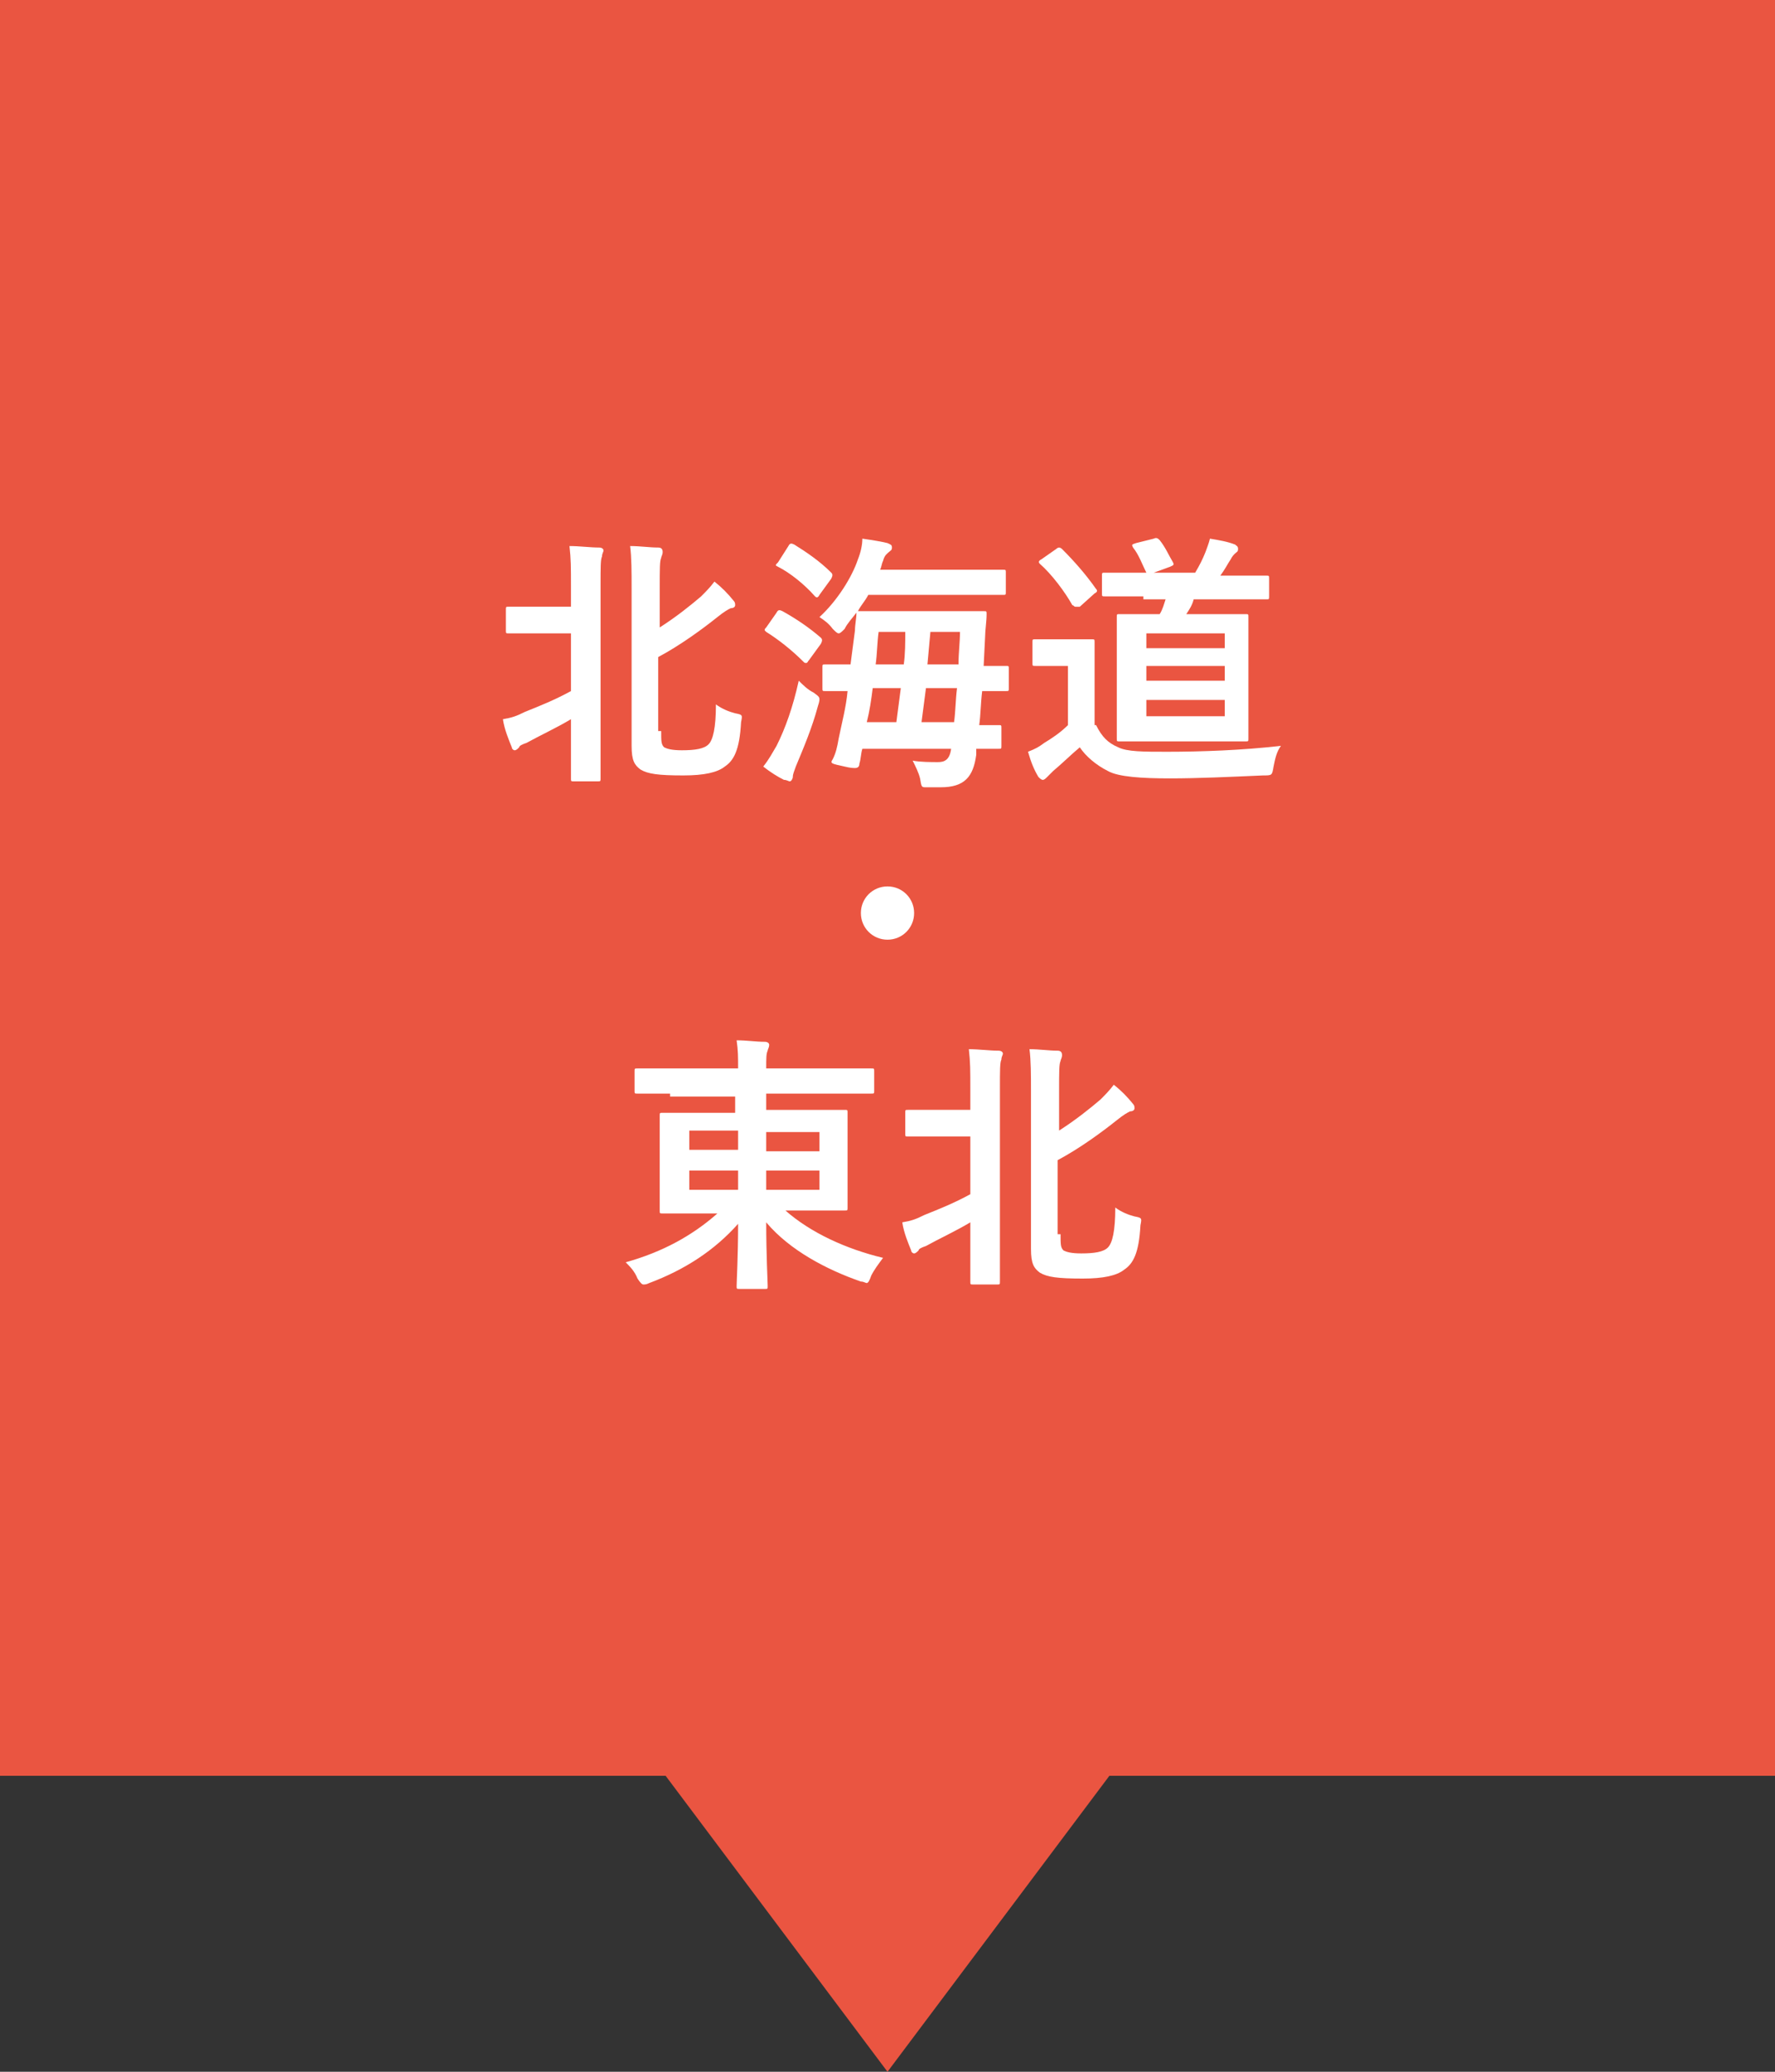 <?xml version="1.0" encoding="utf-8"?>
<!-- Generator: Adobe Illustrator 22.1.0, SVG Export Plug-In . SVG Version: 6.00 Build 0)  -->
<svg version="1.1" xmlns="http://www.w3.org/2000/svg" xmlns:xlink="http://www.w3.org/1999/xlink" x="0px" y="0px"
	 viewBox="0 0 120 140" style="enable-background:new 0 0 120 140;" xml:space="preserve">
<rect x="0" y="0" width="120" height="140" fill="#333333" stroke="none"/>
<style type="text/css">
	.st0{fill:none;}
	.st1{fill:none;stroke:#EC6C1F;stroke-width:3;stroke-miterlimit:10;}
	.st2{fill:#EC6C1F;}
	.st3{fill:#FFFFFF;}
	.st4{fill:url(#);}
	.st5{fill:#EA5541;}
	.st6{fill:none;stroke:#666666;stroke-width:0.425;stroke-miterlimit:10;}
	.st7{fill:#FFFEEE;}
	.st8{fill:#F0F0F0;}
	.st9{fill:#666666;}
	.st10{fill:none;stroke:#B3B3B3;stroke-width:0.3;}
	.st11{fill:none;stroke:#F2F2F2;stroke-width:0.3;}
	.st12{fill:none;stroke:#B3B3B3;stroke-width:1.417;stroke-miterlimit:10;}
	.st13{fill:none;stroke:#B3B3B3;stroke-miterlimit:10;}
	.st14{fill:#7E3500;}
	.st15{fill:none;stroke:#EC6C1F;stroke-miterlimit:10;}
	.st16{fill:#F2972C;}
	.st17{fill:#F2F2F2;}
	.st18{fill:none;stroke:#EC6C1F;stroke-width:2.835;stroke-miterlimit:10;}
	.st19{fill:none;stroke:#FFFFFF;stroke-miterlimit:10;}
	.st20{fill:#FFFFFF;stroke:#FFFFFF;stroke-miterlimit:10;}
	.st21{fill:#EC6C1F;stroke:#FFFFFF;stroke-width:2;stroke-miterlimit:10;}
	.st22{fill:url(#);stroke:#EC6C1F;stroke-width:3;stroke-miterlimit:10;}
	.st23{fill:none;stroke:#EC6C1F;stroke-width:1.417;stroke-miterlimit:10;}
	.st24{clip-path:url(#SVGID_12_);}
	.st25{clip-path:url(#SVGID_14_);}
	.st26{fill:#E5C600;}
	.st27{fill:#8CC63F;}
	.st28{fill:#FBB03B;}
	.st29{fill:#12B6BC;}
	.st30{fill:#718CC7;}
	.st31{fill:#42250F;}
	.st32{fill:#004183;}
	.st33{fill:#1C2A55;}
	.st34{fill:#FAD3A9;}
	.st35{fill:#F29D5A;}
	.st36{fill:#673A1B;}
	.st37{fill:#522612;}
	.st38{fill:#321105;}
	.st39{fill:#005378;}
	.st40{fill:#1E2D59;}
	.st41{fill:#F5DF63;}
	.st42{fill:#BEAD1C;}
	.st43{clip-path:url(#SVGID_16_);}
	.st44{fill:#BB2221;}
	.st45{opacity:0.77;clip-path:url(#SVGID_18_);}
	.st46{fill:#184097;}
	.st47{opacity:0.77;clip-path:url(#SVGID_20_);}
	.st48{fill:#B4B4B5;}
	.st49{fill:#E8965A;}
	.st50{fill:#3F220F;}
	.st51{fill:#221714;}
	.st52{fill:#F6B980;}
	.st53{fill:#8A5838;}
	.st54{fill:#EF8B6B;}
	.st55{clip-path:url(#SVGID_36_);}
	.st56{clip-path:url(#SVGID_38_);}
	.st57{clip-path:url(#SVGID_40_);}
	.st58{clip-path:url(#SVGID_42_);}
	.st59{clip-path:url(#SVGID_44_);}
	.st60{clip-path:url(#SVGID_46_);}
	.st61{clip-path:url(#SVGID_48_);}
	.st62{fill:#FFFFFF;stroke:#EC6C1F;stroke-width:1.417;stroke-miterlimit:10;}
	.st63{clip-path:url(#SVGID_54_);}
	.st64{clip-path:url(#SVGID_56_);}
	.st65{fill:#F7B52C;}
	.st66{fill:#FF0000;}
	.st67{clip-path:url(#SVGID_66_);}
	.st68{clip-path:url(#SVGID_76_);}
	.st69{clip-path:url(#SVGID_82_);}
	.st70{clip-path:url(#SVGID_90_);}
	.st71{clip-path:url(#SVGID_92_);}
	.st72{clip-path:url(#SVGID_94_);}
	.st73{clip-path:url(#SVGID_98_);}
	.st74{clip-path:url(#SVGID_108_);}
	.st75{clip-path:url(#SVGID_114_);}
	.st76{fill:#6FB92C;}
	.st77{clip-path:url(#SVGID_120_);}
	.st78{fill:none;stroke:#B3B3B3;stroke-width:2.835;stroke-miterlimit:10;}
	.st79{fill:none;stroke:#F0F0F0;stroke-miterlimit:10;}
	.st80{fill:#40AE36;}
	.st81{fill-rule:evenodd;clip-rule:evenodd;fill:#FFFFFF;}
	.st82{fill:#325094;}
	.st83{fill:#1DA1F2;}
	.st84{fill:#FFFFFF;stroke:#FFFFFF;}
	.st85{fill:#333333;}
	.st86{clip-path:url(#SVGID_126_);}
	.st87{clip-path:url(#SVGID_128_);}
	.st88{clip-path:url(#SVGID_138_);}
	.st89{clip-path:url(#SVGID_140_);}
	.st90{clip-path:url(#SVGID_142_);}
	.st91{clip-path:url(#SVGID_144_);}
	.st92{clip-path:url(#SVGID_146_);}
	.st93{clip-path:url(#SVGID_148_);}
	.st94{fill:none;stroke:#666666;stroke-miterlimit:10;}
	.st95{fill:#EC6C1F;stroke:#EC6C1F;stroke-miterlimit:10;}
	.st96{fill:none;stroke:#000000;stroke-width:5.669;stroke-miterlimit:10;}
	.st97{fill:none;stroke:#F7B52C;stroke-miterlimit:10;}
	.st98{display:none;}
	.st99{display:inline;}
	.st100{clip-path:url(#SVGID_152_);}
	.st101{fill:none;stroke:#6FB92C;stroke-width:8.504;stroke-miterlimit:10;}
	.st102{display:inline;fill:none;stroke:#000000;stroke-miterlimit:10;}
</style>
<g id="背景">
</g>
<g id="ヘッダー帯">
</g>
<g id="装飾">
</g>
<g id="画像">
</g>
<g id="トップ1">
</g>
<g id="文字">
	<rect class="st5" width="120" height="120"/>
	<polygon class="st5" points="60,140 30,100 90,100 	"/>
	<circle class="st0" cx="60" cy="60" r="21.4"/>
	<g>
		<path class="st3" d="M38.6,39.6c0-1.3,0-1.8-0.1-2.7c0.7,0,1.4,0.1,2,0.1c0.2,0,0.3,0.1,0.3,0.2c0,0.1-0.1,0.2-0.1,0.4
			c-0.1,0.2-0.1,0.7-0.1,2v10c0,1.9,0,2.9,0,3c0,0.2,0,0.2-0.2,0.2h-1.6c-0.2,0-0.2,0-0.2-0.2c0-0.1,0-1.1,0-3v-1
			c-1,0.6-2.1,1.1-3,1.6c-0.3,0.1-0.5,0.2-0.5,0.3c-0.1,0.1-0.2,0.2-0.3,0.2c-0.1,0-0.2-0.1-0.2-0.2c-0.2-0.5-0.5-1.2-0.6-1.9
			c0.6-0.1,0.9-0.2,1.5-0.5c1-0.4,2-0.8,3.1-1.4v-3.9h-1.9c-1.6,0-2.2,0-2.3,0c-0.2,0-0.2,0-0.2-0.2v-1.4c0-0.2,0-0.2,0.2-0.2
			c0.1,0,0.6,0,2.3,0h1.9V39.6z M44.7,49.4c0,0.7,0,0.9,0.2,1.1c0.2,0.1,0.5,0.2,1.2,0.2c0.9,0,1.5-0.1,1.8-0.4
			c0.3-0.3,0.5-1.1,0.5-2.7c0.4,0.3,0.9,0.5,1.3,0.6c0.5,0.1,0.5,0.1,0.4,0.6c-0.1,1.9-0.5,2.6-1.1,3c-0.5,0.4-1.4,0.6-2.8,0.6
			c-1.7,0-2.4-0.1-2.9-0.4c-0.4-0.3-0.6-0.6-0.6-1.6V39.8c0-1.2,0-2.1-0.1-2.9c0.7,0,1.3,0.1,1.9,0.1c0.2,0,0.3,0.1,0.3,0.3
			s-0.1,0.3-0.1,0.4c-0.1,0.2-0.1,0.7-0.1,2.1v2.6c1.1-0.7,2.1-1.5,2.8-2.1c0.3-0.3,0.6-0.6,0.9-1c0.5,0.4,0.9,0.8,1.3,1.3
			c0.1,0.1,0.1,0.2,0.1,0.3c0,0.1-0.1,0.2-0.3,0.2c-0.2,0.1-0.4,0.2-0.9,0.6c-1,0.8-2.5,1.9-4,2.7V49.4z"/>
		<path class="st3" d="M52.5,41.4c0.1-0.2,0.2-0.2,0.4-0.1c0.9,0.5,1.8,1.1,2.6,1.8c0.1,0.1,0.1,0.2,0,0.4l-0.8,1.1
			c-0.1,0.1-0.1,0.2-0.2,0.2s-0.1,0-0.2-0.1c-0.8-0.8-1.7-1.5-2.5-2c-0.1-0.1-0.1-0.1-0.1-0.1c0-0.1,0-0.1,0.1-0.2L52.5,41.4z
			 M52.5,50.4c0.6-1.2,1.1-2.6,1.5-4.4c0.3,0.3,0.6,0.6,1,0.8c0.4,0.3,0.5,0.3,0.3,0.9c-0.4,1.5-1,2.9-1.5,4.1
			c-0.1,0.3-0.2,0.5-0.2,0.7c0,0.1-0.1,0.3-0.2,0.3c-0.1,0-0.2-0.1-0.4-0.1c-0.4-0.2-0.9-0.5-1.4-0.9C52,51.3,52.2,50.9,52.5,50.4z
			 M53.3,36.9c0.1-0.2,0.2-0.2,0.4-0.1c0.8,0.5,1.7,1.1,2.5,1.9c0.1,0.1,0.1,0.2,0,0.4l-0.8,1.1c-0.1,0.2-0.2,0.2-0.3,0.1
			c-0.7-0.8-1.7-1.6-2.5-2c-0.2-0.1-0.2-0.1,0-0.3L53.3,36.9z M55.6,45.1c0-0.2,0-0.2,0.2-0.2c0.1,0,0.6,0,1.7,0
			c0.1-0.8,0.2-1.5,0.3-2.3c0-0.4,0.1-0.8,0.1-1.2c-0.3,0.4-0.6,0.7-0.8,1.1c-0.2,0.2-0.3,0.3-0.4,0.3c-0.1,0-0.2-0.1-0.4-0.3
			c-0.3-0.4-0.6-0.6-0.9-0.8c1.2-1.1,2.2-2.7,2.6-3.9c0.2-0.5,0.3-1,0.3-1.4c0.7,0.1,1.3,0.2,1.7,0.3c0.2,0.1,0.3,0.1,0.3,0.3
			s-0.1,0.2-0.2,0.3c-0.1,0.1-0.3,0.2-0.4,0.6c-0.1,0.2-0.1,0.4-0.2,0.6h5.9c1.7,0,2.3,0,2.4,0c0.2,0,0.2,0,0.2,0.2v1.3
			c0,0.2,0,0.2-0.2,0.2c-0.1,0-0.7,0-2.4,0h-6.7c-0.2,0.4-0.5,0.7-0.7,1.1c0.1,0,0.7,0,2.3,0h3.9c1.6,0,2.2,0,2.3,0
			c0.2,0,0.2,0,0.2,0.2c0,0.5-0.1,1.1-0.1,1.5l-0.1,2c1,0,1.5,0,1.5,0c0.2,0,0.2,0,0.2,0.2v1.3c0,0.2,0,0.2-0.2,0.2
			c-0.1,0-0.5,0-1.6,0c-0.1,0.8-0.1,1.6-0.2,2.3c0.8,0,1.2,0,1.3,0c0.2,0,0.2,0,0.2,0.2v1.2c0,0.2,0,0.2-0.2,0.2c-0.1,0-0.5,0-1.5,0
			l0,0.4c-0.2,1.5-0.8,2.2-2.4,2.2c-0.5,0-0.7,0-1,0c-0.3,0-0.3,0-0.4-0.6c-0.1-0.4-0.3-0.8-0.5-1.2c0.5,0.1,1.3,0.1,1.7,0.1
			c0.4,0,0.8-0.1,0.9-0.9h-6c-0.1,0.3-0.1,0.7-0.2,1c0,0.2-0.1,0.3-0.3,0.3c-0.1,0-0.3,0-0.7-0.1c-0.9-0.2-1-0.2-0.8-0.5
			c0.2-0.4,0.3-0.8,0.4-1.4c0.2-1,0.5-2.1,0.6-3.2c-1,0-1.5,0-1.5,0c-0.2,0-0.2,0-0.2-0.2V45.1z M60.6,48.8c0.1-0.8,0.2-1.5,0.3-2.3
			H59c-0.1,0.8-0.2,1.5-0.4,2.3H60.6z M59.4,42.7c-0.1,0.7-0.1,1.5-0.2,2.2h1.9c0.1-0.7,0.1-1.5,0.1-2.2H59.4z M62.6,46.5
			c-0.1,0.8-0.2,1.5-0.3,2.3h2.2c0.1-0.7,0.1-1.5,0.2-2.3H62.6z M62.9,42.7l-0.2,2.2h2.1c0-0.8,0.1-1.5,0.1-2.2H62.9z"/>
		<path class="st3" d="M74.1,49c0.4,0.8,0.8,1.2,1.5,1.5c0.6,0.3,1.7,0.3,3.3,0.3c2.3,0,5.1-0.1,7.7-0.4c-0.3,0.4-0.4,0.9-0.5,1.4
			c-0.1,0.6-0.1,0.6-0.7,0.6c-2.3,0.1-4.4,0.2-6.3,0.2c-1.9,0-3.5-0.1-4.2-0.5c-0.8-0.4-1.5-1-1.9-1.6c-0.6,0.5-1.2,1.1-1.8,1.6
			c-0.2,0.2-0.3,0.3-0.4,0.4c-0.1,0.1-0.2,0.2-0.3,0.2c-0.1,0-0.2-0.1-0.3-0.2c-0.3-0.5-0.5-1-0.7-1.7c0.5-0.2,0.7-0.3,1.1-0.6
			c0.5-0.3,1.1-0.7,1.6-1.2v-4h-0.9c-1,0-1.2,0-1.3,0c-0.2,0-0.2,0-0.2-0.2v-1.4c0-0.2,0-0.2,0.2-0.2c0.1,0,0.3,0,1.3,0h1.1
			c1,0,1.2,0,1.4,0c0.2,0,0.2,0,0.2,0.2c0,0.1,0,0.6,0,1.7V49z M71.4,37.1c0.1-0.1,0.2-0.1,0.2-0.1s0.1,0,0.2,0.1
			c0.8,0.8,1.6,1.7,2.3,2.7c0.1,0.1,0.1,0.2-0.1,0.3l-1,0.9C72.8,41,72.8,41,72.7,41c-0.1,0-0.1-0.1-0.2-0.1
			c-0.5-0.9-1.4-2.1-2.2-2.8c-0.1-0.1-0.1-0.2,0.1-0.3L71.4,37.1z M77.3,40.3c-1.9,0-2.5,0-2.6,0c-0.2,0-0.2,0-0.2-0.2v-1.2
			c0-0.2,0-0.2,0.2-0.2c0.1,0,0.7,0,2.6,0h0.2c-0.3-0.6-0.5-1.2-0.9-1.7c-0.1-0.2-0.1-0.2,0.2-0.3l1.2-0.3c0.2-0.1,0.3,0,0.4,0.1
			c0.4,0.5,0.6,1,0.9,1.5c0.1,0.2,0,0.2-0.2,0.3l-1.1,0.4h2.8c0.3-0.5,0.5-0.9,0.7-1.4c0.1-0.3,0.2-0.5,0.3-0.9
			c0.6,0.1,1.2,0.2,1.7,0.4c0.1,0.1,0.2,0.1,0.2,0.3s-0.1,0.2-0.2,0.3c-0.1,0.1-0.2,0.2-0.3,0.4c-0.2,0.3-0.4,0.7-0.7,1.1h0.6
			c1.7,0,2.4,0,2.5,0c0.2,0,0.2,0,0.2,0.2v1.2c0,0.2,0,0.2-0.2,0.2c-0.1,0-0.7,0-2.5,0h-2.4c-0.1,0.4-0.3,0.7-0.5,1h1.7
			c1.6,0,2.2,0,2.3,0c0.2,0,0.2,0,0.2,0.2c0,0.1,0,0.7,0,2v4.3c0,1.3,0,1.8,0,1.9c0,0.2,0,0.2-0.2,0.2c-0.1,0-0.7,0-2.3,0h-3.9
			c-1.6,0-2.2,0-2.3,0c-0.2,0-0.2,0-0.2-0.2c0-0.1,0-0.6,0-1.9v-4.3c0-1.3,0-1.9,0-2c0-0.2,0-0.2,0.2-0.2c0.1,0,0.7,0,2.3,0h0.4
			c0.2-0.3,0.3-0.7,0.4-1H77.3z M77.5,43.8h5.3v-1h-5.3V43.8z M82.8,46v-1h-5.3v1H82.8z M82.8,47.3h-5.3v1.1h5.3V47.3z"/>
		<path class="st3" d="M61.8,61.7c0,1-0.8,1.8-1.8,1.8s-1.8-0.8-1.8-1.8s0.8-1.8,1.8-1.8S61.8,60.7,61.8,61.7z"/>
		<path class="st3" d="M45.3,73.9c-1.6,0-2.1,0-2.2,0c-0.2,0-0.2,0-0.2-0.2v-1.3c0-0.2,0-0.2,0.2-0.2c0.1,0,0.6,0,2.2,0h4.6
			c0-0.8,0-1.2-0.1-1.9c0.7,0,1.3,0.1,1.9,0.1c0.2,0,0.3,0.1,0.3,0.2c0,0.2-0.1,0.3-0.1,0.4c-0.1,0.2-0.1,0.5-0.1,1.2h4.9
			c1.6,0,2.1,0,2.2,0c0.2,0,0.2,0,0.2,0.2v1.3c0,0.2,0,0.2-0.2,0.2c-0.1,0-0.6,0-2.2,0h-4.9V75h2.8c1.8,0,2.4,0,2.5,0
			c0.2,0,0.2,0,0.2,0.2c0,0.1,0,0.6,0,1.7v3c0,1.1,0,1.6,0,1.7c0,0.2,0,0.2-0.2,0.2c-0.1,0-0.7,0-2.5,0h-1.5
			c1.7,1.5,4.1,2.6,6.6,3.2c-0.3,0.4-0.6,0.8-0.8,1.2c-0.1,0.3-0.2,0.5-0.3,0.5c-0.1,0-0.2-0.1-0.4-0.1c-2.3-0.8-4.8-2.1-6.4-4
			c0,2.2,0.1,4,0.1,4.3c0,0.2,0,0.2-0.2,0.2H50c-0.2,0-0.2,0-0.2-0.2c0-0.3,0.1-2,0.1-4.2c-1.6,1.8-3.6,3.1-6,4
			c-0.2,0.1-0.3,0.1-0.4,0.1c-0.1,0-0.2-0.1-0.4-0.4c-0.2-0.5-0.5-0.8-0.8-1.1c2.5-0.7,4.5-1.8,6.2-3.3h-1.2c-1.8,0-2.4,0-2.5,0
			c-0.2,0-0.2,0-0.2-0.2c0-0.1,0-0.6,0-1.7v-3c0-1.1,0-1.6,0-1.7c0-0.2,0-0.2,0.2-0.2c0.1,0,0.7,0,2.5,0h2.4v-1.1H45.3z M49.9,77.7
			v-1.3h-3.3v1.3H49.9z M49.9,80.4v-1.3h-3.3v1.3H49.9z M51.8,76.5v1.3h3.6v-1.3H51.8z M55.4,79.1h-3.6v1.3h3.6V79.1z"/>
		<path class="st3" d="M65.6,73.6c0-1.3,0-1.8-0.1-2.7c0.7,0,1.4,0.1,2,0.1c0.2,0,0.3,0.1,0.3,0.2c0,0.1-0.1,0.2-0.1,0.4
			c-0.1,0.2-0.1,0.7-0.1,2v10c0,1.9,0,2.9,0,3c0,0.2,0,0.2-0.2,0.2h-1.6c-0.2,0-0.2,0-0.2-0.2c0-0.1,0-1.1,0-3v-1
			c-1,0.6-2.1,1.1-3,1.6c-0.3,0.1-0.5,0.2-0.5,0.3c-0.1,0.1-0.2,0.2-0.3,0.2c-0.1,0-0.2-0.1-0.2-0.2c-0.2-0.5-0.5-1.2-0.6-1.9
			c0.6-0.1,0.9-0.2,1.5-0.5c1-0.4,2-0.8,3.1-1.4v-3.9h-1.9c-1.6,0-2.2,0-2.3,0c-0.2,0-0.2,0-0.2-0.2v-1.4c0-0.2,0-0.2,0.2-0.2
			c0.1,0,0.6,0,2.3,0h1.9V73.6z M71.7,83.4c0,0.7,0,0.9,0.2,1.1c0.2,0.1,0.5,0.2,1.2,0.2c0.9,0,1.5-0.1,1.8-0.4
			c0.3-0.3,0.5-1.1,0.5-2.7c0.4,0.3,0.9,0.5,1.3,0.6c0.5,0.1,0.5,0.1,0.4,0.6c-0.1,1.9-0.5,2.6-1.1,3c-0.5,0.4-1.4,0.6-2.8,0.6
			c-1.7,0-2.4-0.1-2.9-0.4c-0.4-0.3-0.6-0.6-0.6-1.6V73.8c0-1.2,0-2.1-0.1-2.9c0.7,0,1.3,0.1,1.9,0.1c0.2,0,0.3,0.1,0.3,0.3
			s-0.1,0.3-0.1,0.4c-0.1,0.2-0.1,0.7-0.1,2.1v2.6c1.1-0.7,2.1-1.5,2.8-2.1c0.3-0.3,0.6-0.6,0.9-1c0.5,0.4,0.9,0.8,1.3,1.3
			c0.1,0.1,0.1,0.2,0.1,0.3c0,0.1-0.1,0.2-0.3,0.2c-0.2,0.1-0.4,0.2-0.9,0.6c-1,0.8-2.5,1.9-4,2.7V83.4z"/>
	</g>
</g>
<g id="ナビ">
</g>
<g id="レイヤー_7のコピー" class="st98">
</g>
<g id="レイヤー_12">
</g>
<g id="レイヤー_4" class="st98">
</g>
<g id="レイヤー_2">
</g>
</svg>
